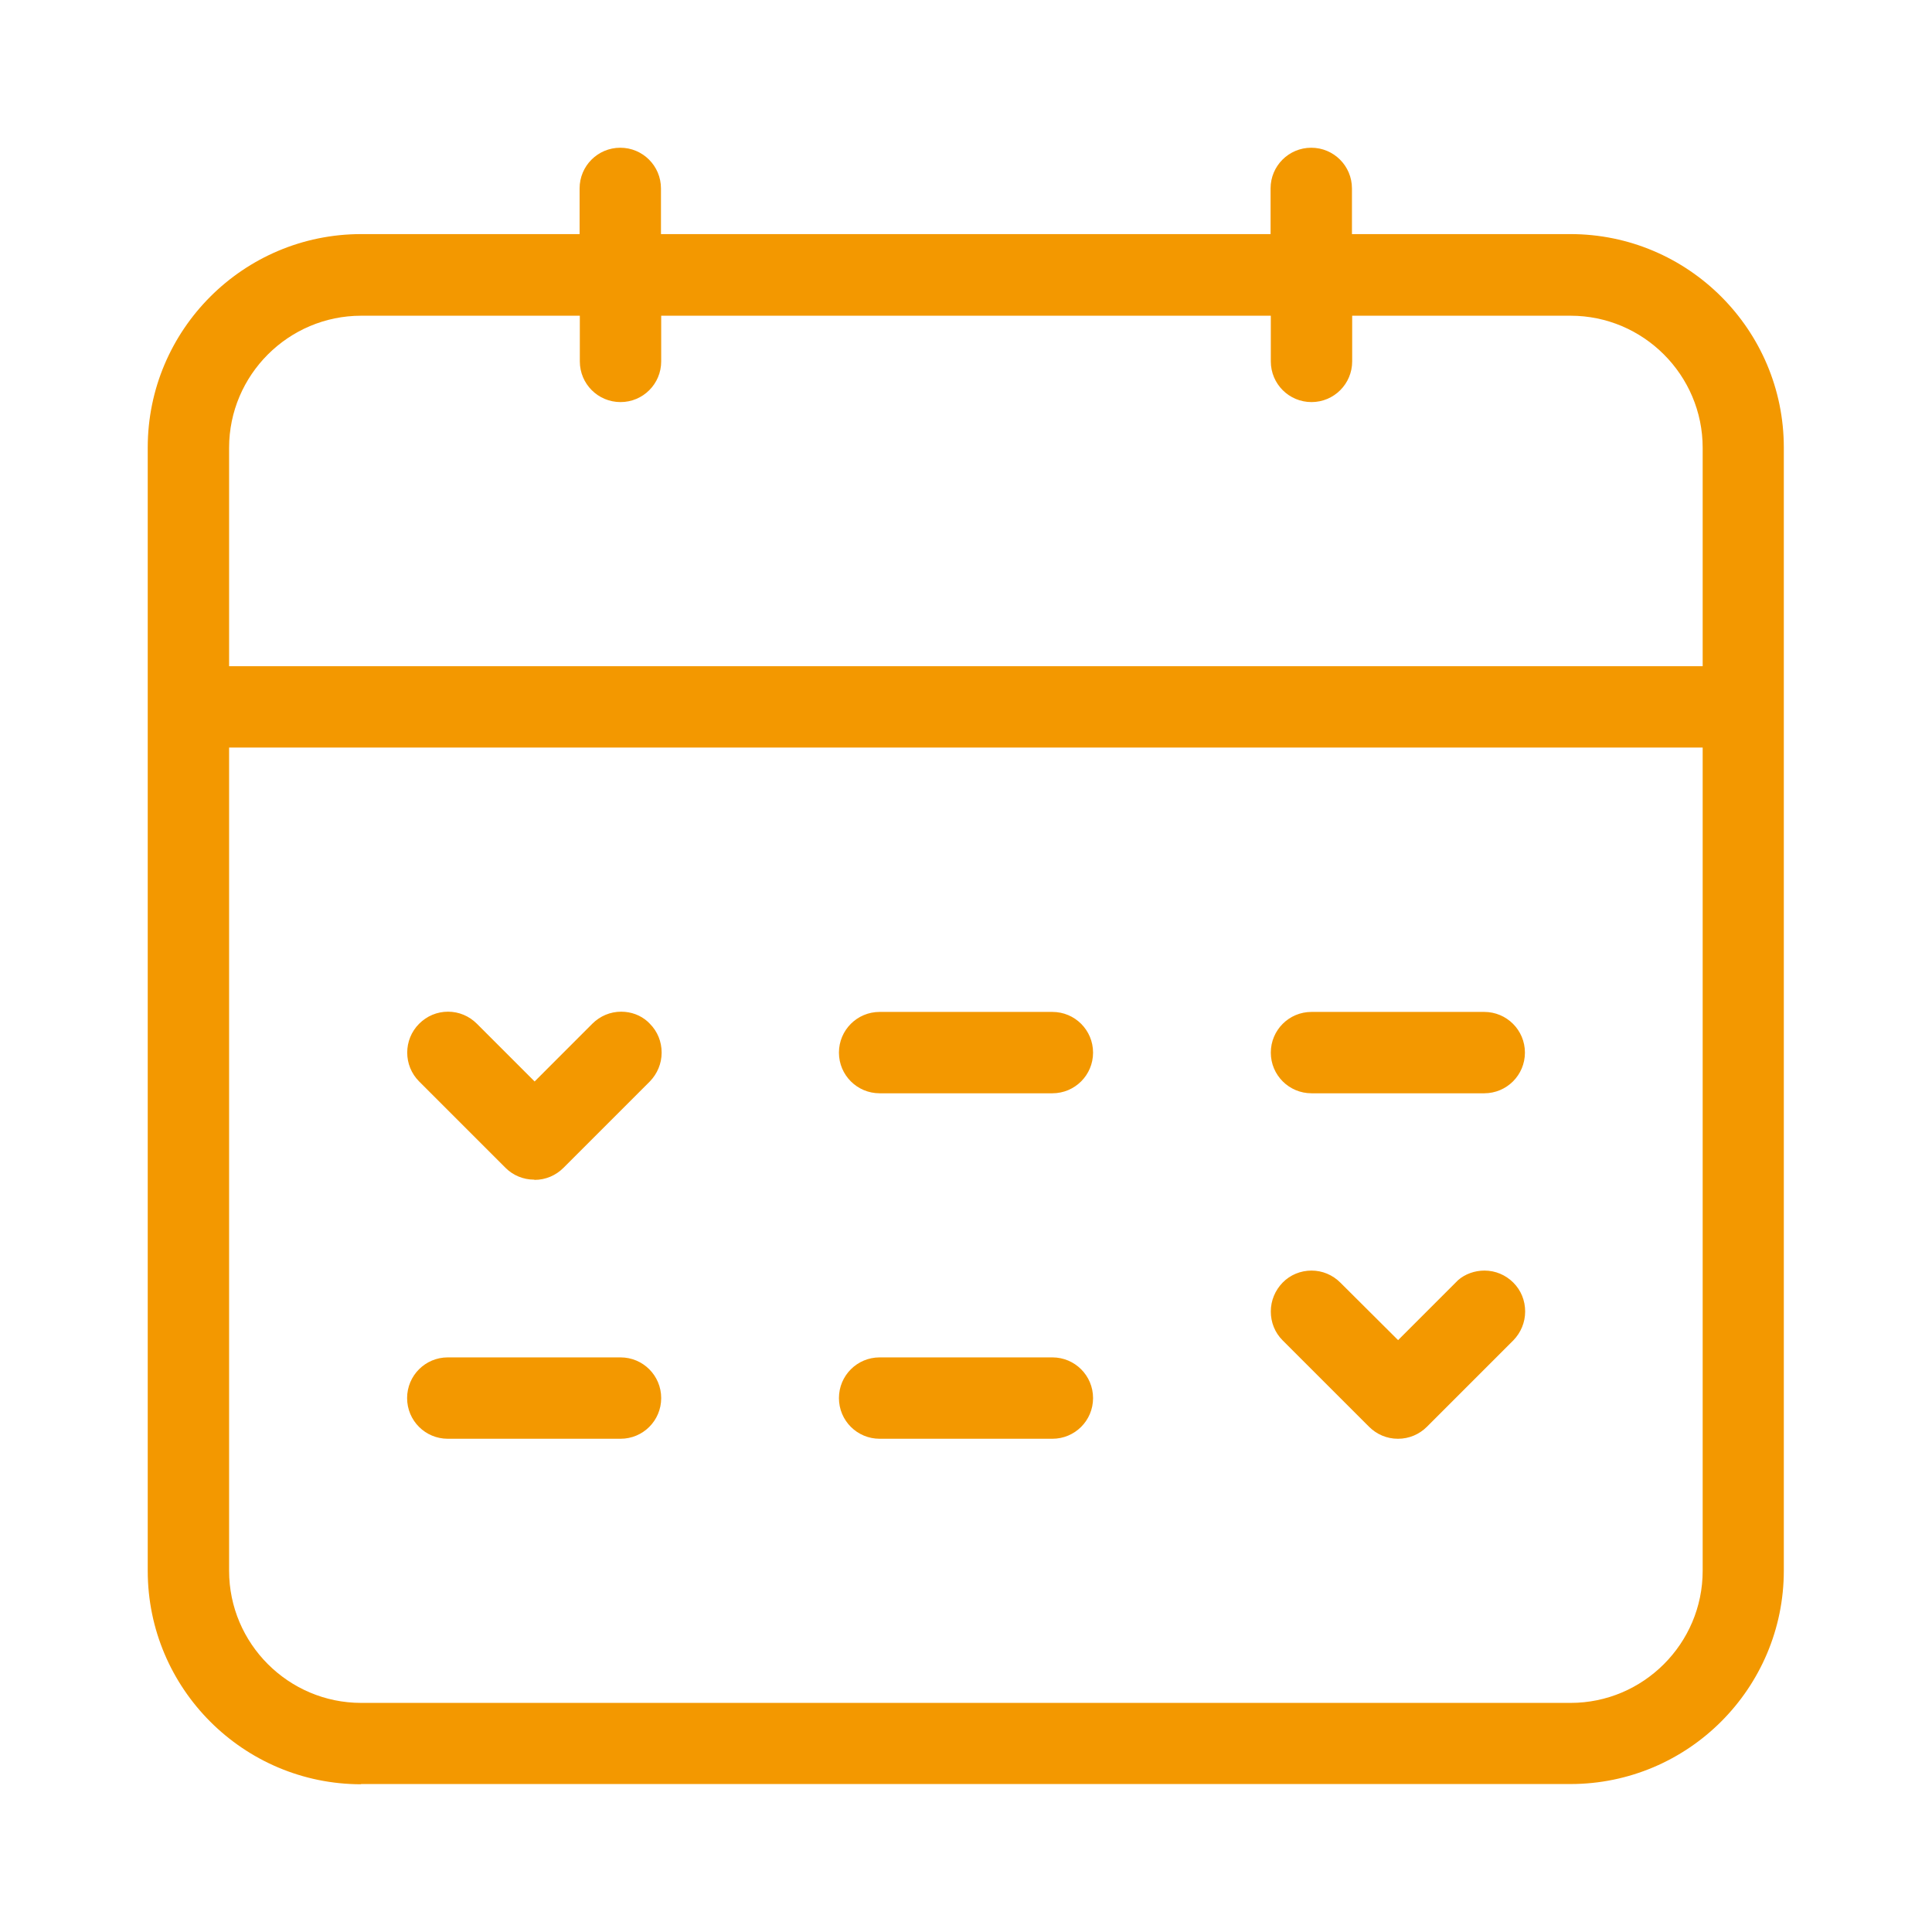 <svg width="60" height="60" viewBox="0 0 60 60" fill="none" xmlns="http://www.w3.org/2000/svg">
<path d="M11.217 55.412C7.56 55.412 4.588 52.44 4.588 48.783V13.899C4.588 10.242 7.56 7.27 11.217 7.27H18V5.852C18 5.153 18.565 4.588 19.264 4.588C19.962 4.588 20.527 5.153 20.527 5.852V7.27H39.459V5.852C39.459 5.153 40.024 4.588 40.722 4.588C41.421 4.588 41.986 5.153 41.986 5.852V7.27H48.77C52.426 7.27 55.398 10.242 55.398 13.899V48.776C55.398 52.433 52.426 55.405 48.77 55.405H11.21L11.217 55.412ZM7.115 48.783C7.115 51.042 8.958 52.885 11.217 52.885H48.777C51.035 52.885 52.878 51.042 52.878 48.783V23.216H7.115V48.783ZM11.217 9.805C8.958 9.805 7.115 11.647 7.115 13.906V20.689H52.878V13.906C52.878 11.647 51.035 9.805 48.777 9.805H41.993V11.223C41.993 11.922 41.428 12.487 40.73 12.487C40.031 12.487 39.466 11.922 39.466 11.223V9.805H20.534V11.223C20.534 11.922 19.97 12.487 19.271 12.487C18.572 12.487 18.007 11.922 18.007 11.223V9.805H11.224H11.217Z" fill="#F39800"/>
<path d="M43.412 44.682C43.073 44.682 42.755 44.548 42.516 44.308L39.833 41.626C39.593 41.386 39.466 41.068 39.466 40.73C39.466 40.391 39.6 40.073 39.833 39.833C40.066 39.593 40.391 39.459 40.73 39.459C41.068 39.459 41.386 39.593 41.626 39.833L43.419 41.619L45.283 39.755C45.501 39.565 45.798 39.459 46.101 39.459C46.44 39.459 46.758 39.593 46.998 39.833C47.238 40.073 47.365 40.391 47.365 40.73C47.365 41.068 47.231 41.386 46.998 41.626L44.316 44.308C44.075 44.548 43.758 44.682 43.419 44.682H43.412ZM27.318 44.682C26.619 44.682 26.054 44.118 26.054 43.419C26.054 42.72 26.619 42.155 27.318 42.155H32.683C33.381 42.155 33.946 42.72 33.946 43.419C33.946 44.118 33.381 44.682 32.683 44.682H27.318ZM13.906 44.682C13.207 44.682 12.643 44.118 12.643 43.419C12.643 42.72 13.207 42.155 13.906 42.155H19.271C19.97 42.155 20.534 42.72 20.534 43.419C20.534 44.118 19.97 44.682 19.271 44.682H13.906ZM16.588 36.635C16.25 36.635 15.932 36.501 15.699 36.268L13.017 33.586C12.523 33.092 12.523 32.287 13.017 31.793C13.257 31.553 13.574 31.419 13.913 31.419C14.252 31.419 14.57 31.553 14.81 31.793L16.603 33.586L18.395 31.793C18.636 31.553 18.953 31.419 19.292 31.419C19.596 31.419 19.892 31.525 20.118 31.73L20.181 31.793C20.421 32.033 20.548 32.351 20.548 32.69C20.548 33.028 20.414 33.346 20.181 33.586L17.499 36.268C17.259 36.508 16.941 36.642 16.603 36.642L16.588 36.635ZM40.73 33.953C40.031 33.953 39.466 33.388 39.466 32.69C39.466 31.991 40.031 31.426 40.73 31.426H46.094C46.793 31.426 47.358 31.991 47.358 32.69C47.358 33.388 46.793 33.953 46.094 33.953H40.73ZM27.318 33.953C26.619 33.953 26.054 33.388 26.054 32.69C26.054 31.991 26.619 31.426 27.318 31.426H32.683C33.381 31.426 33.946 31.991 33.946 32.69C33.946 33.388 33.381 33.953 32.683 33.953H27.318Z" fill="#F39800"/>
</svg>
